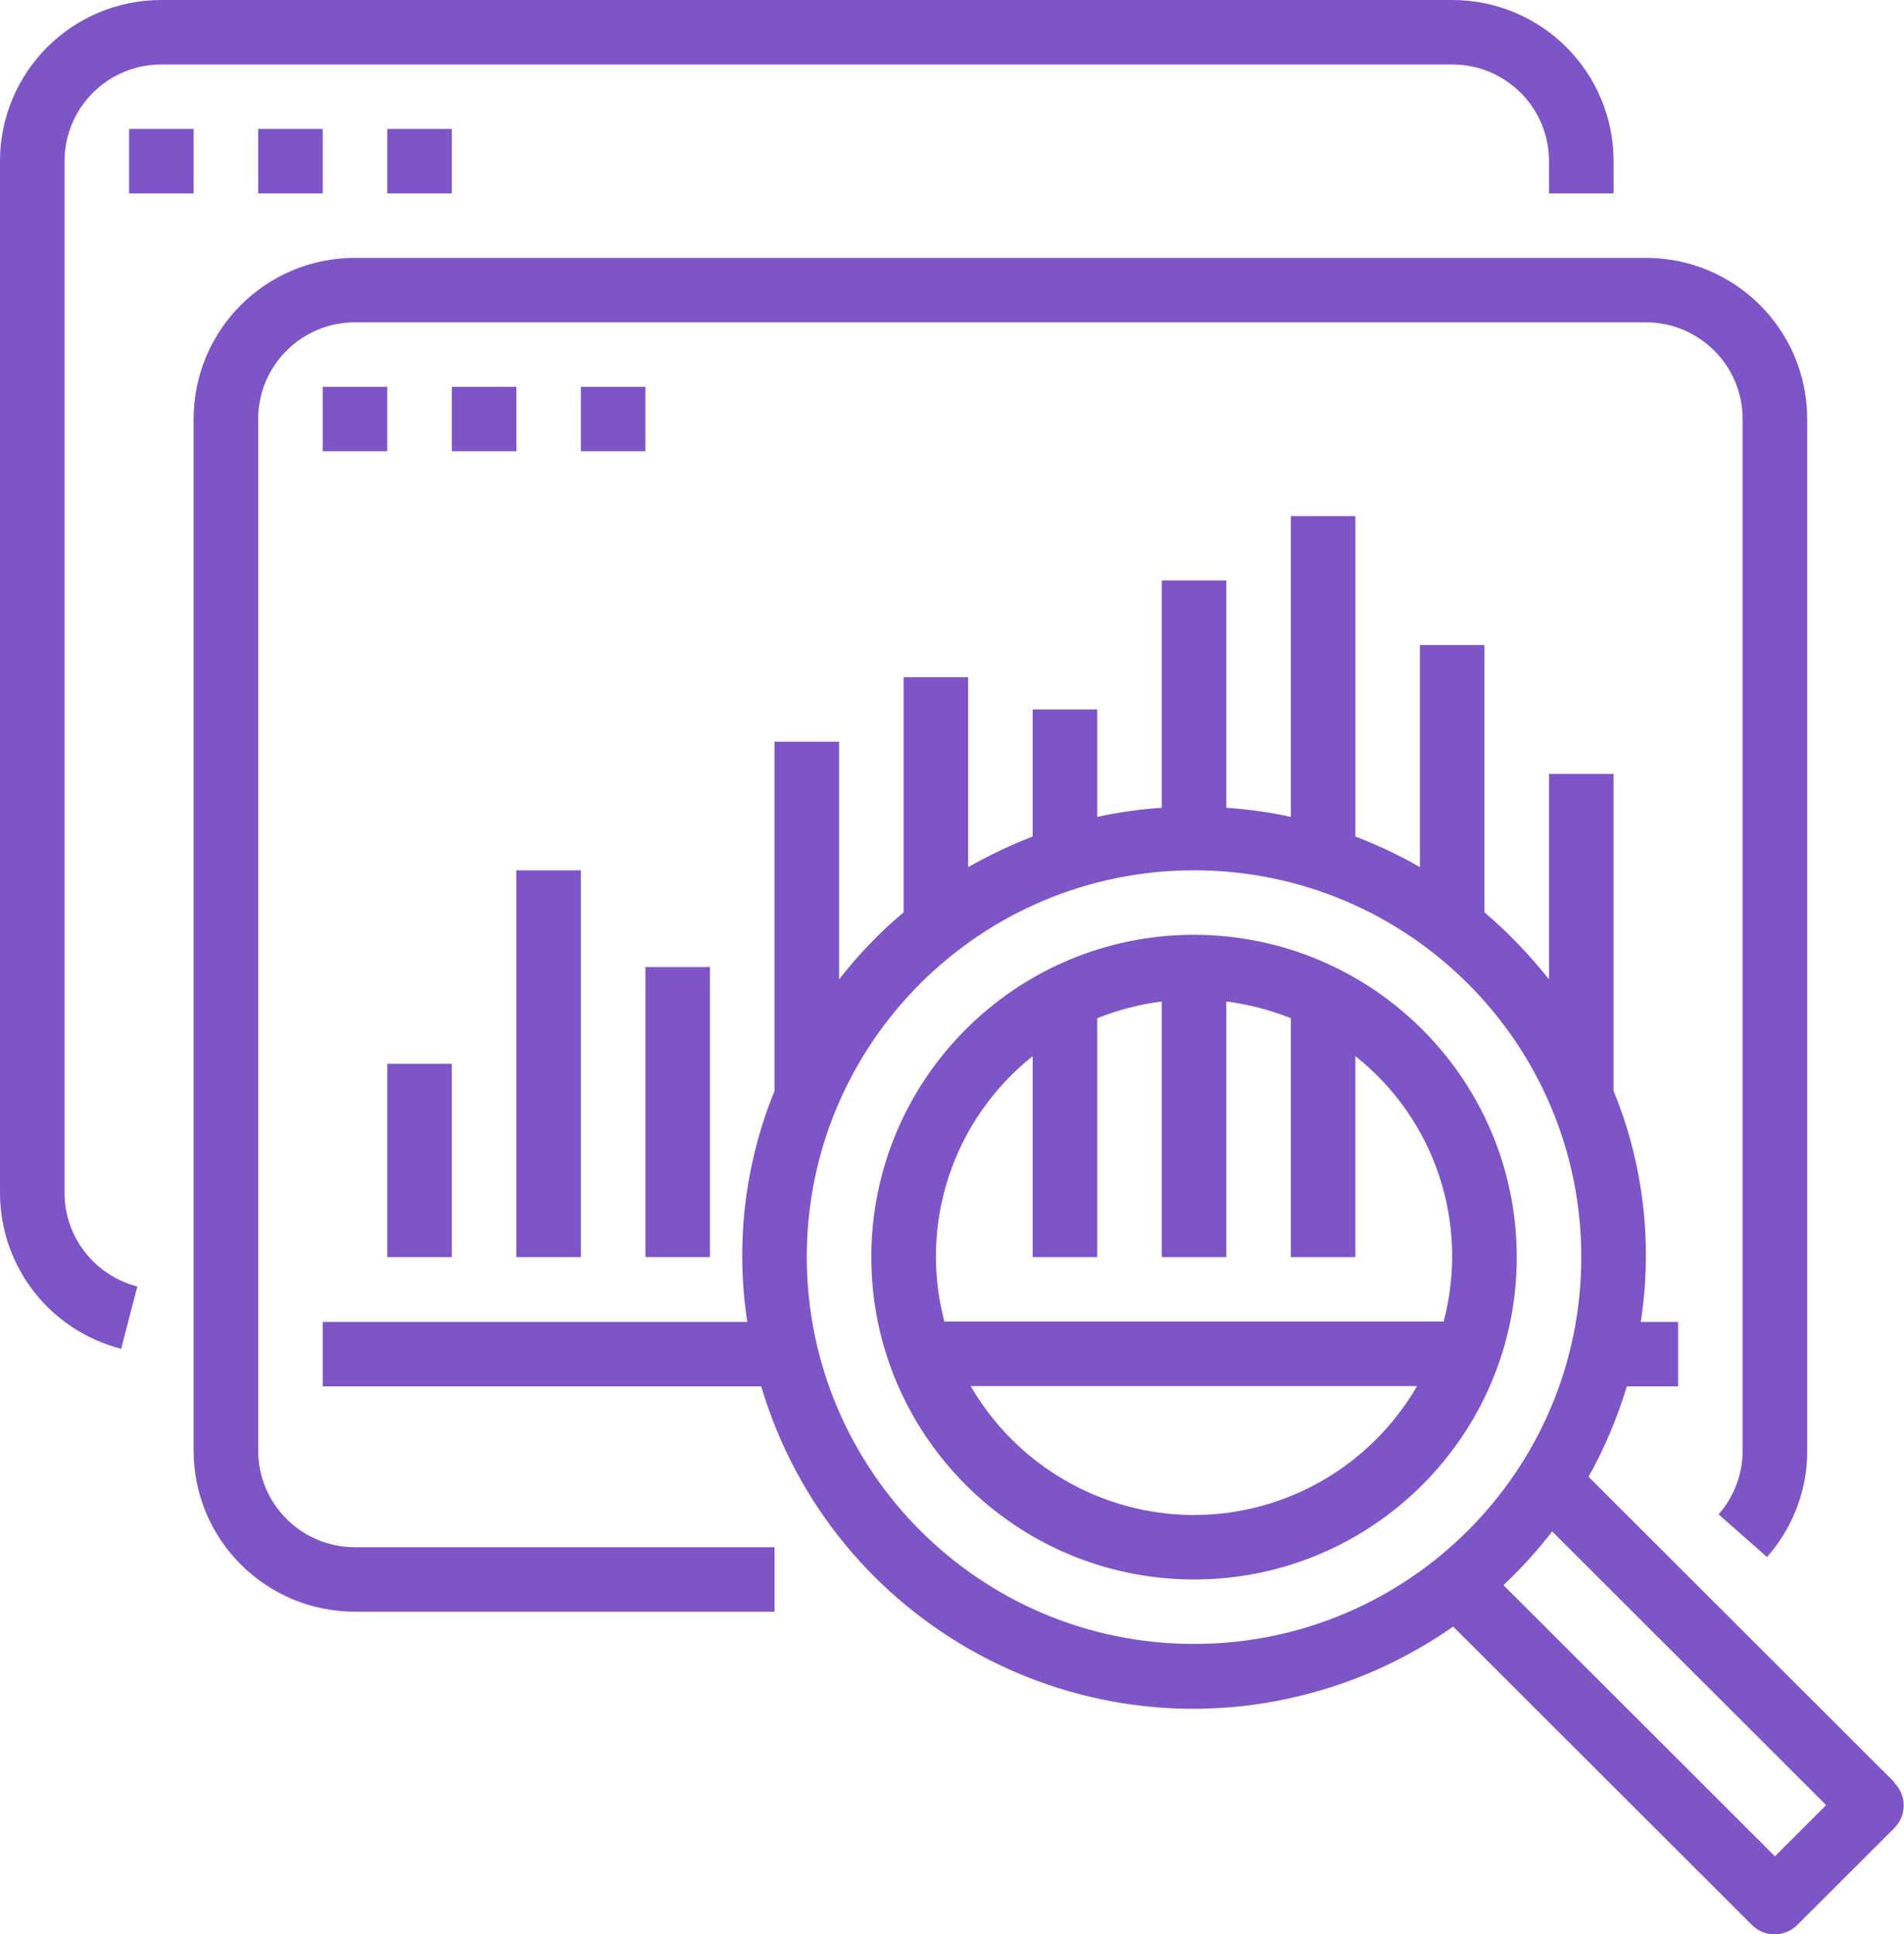 <svg width="128" height="130" viewBox="0 0 128 130" fill="none" xmlns="http://www.w3.org/2000/svg">
<g clip-path="url(#clip0_4811_56)">
<path d="M97.627 0H10.848C4.849 0 0 4.843 0 10.833V80.167C0 85.116 3.339 89.428 8.146 90.66L9.231 86.475C6.36 85.732 4.339 83.141 4.339 80.188V10.833C4.339 7.243 7.253 4.333 10.848 4.333H97.627C101.222 4.333 104.136 7.243 104.136 10.833V13H108.475V10.833C108.475 4.843 103.625 0 97.627 0Z" fill="#7D55C7"/>
<path d="M13.017 8.667H8.678V13H13.017V8.667Z" fill="#7D55C7"/>
<path d="M21.695 8.667H17.356V13H21.695V8.667Z" fill="#7D55C7"/>
<path d="M30.373 8.667H26.034V13H30.373V8.667Z" fill="#7D55C7"/>
<path d="M127.362 119.804L106.794 99.263C107.879 97.33 108.73 95.291 109.368 93.188H112.813V88.855H110.304C111.112 83.608 110.495 78.234 108.474 73.327V52.021H104.136V65.828C102.838 64.193 101.392 62.685 99.796 61.325V43.355H95.457V58.288C94.075 57.48 92.607 56.801 91.119 56.227V34.688H86.78V54.91C85.355 54.592 83.908 54.4 82.441 54.294V39.021H78.102V54.294C76.634 54.4 75.188 54.592 73.763 54.91V47.688H69.424V56.227C67.935 56.801 66.467 57.502 65.085 58.288V45.521H60.746V61.325C59.151 62.663 57.704 64.172 56.407 65.828V49.855H52.068V73.327C50.068 78.234 49.43 83.608 50.239 88.855H21.695V93.188H51.174C55.939 109.225 72.805 118.359 88.843 113.601C92.012 112.667 94.99 111.222 97.691 109.332L117.769 129.384C118.62 130.234 119.981 130.234 120.832 129.384L127.341 122.884C128.191 122.034 128.191 120.675 127.341 119.825L127.362 119.804ZM80.271 110.5C65.893 110.5 54.258 98.859 54.237 84.5C54.237 70.141 65.893 58.5 80.271 58.5C94.649 58.5 106.305 70.141 106.305 84.5C106.305 98.859 94.649 110.5 80.271 110.5ZM119.322 124.775L101.073 106.549C102.264 105.423 103.349 104.234 104.348 102.938L122.768 121.333L119.322 124.775Z" fill="#7D55C7"/>
<path d="M80.271 62.833C68.296 62.833 58.576 72.541 58.576 84.5C58.576 96.459 68.296 106.167 80.271 106.167C92.246 106.167 101.966 96.459 101.966 84.5C101.966 72.541 92.246 62.855 80.271 62.833ZM80.271 101.833C74.082 101.833 68.36 98.52 65.255 93.167H95.266C92.161 98.52 86.46 101.833 80.25 101.833H80.271ZM63.489 88.833C61.745 82.227 64.085 75.239 69.424 70.99V84.5H73.763V68.441C75.145 67.889 76.613 67.507 78.102 67.315V84.5H82.441V67.315C83.929 67.507 85.397 67.889 86.78 68.441V84.5H91.118V70.99C96.478 75.239 98.797 82.227 97.053 88.833H63.489Z" fill="#7D55C7"/>
<path d="M110.644 17.333H23.864C17.866 17.333 13.017 22.177 13.017 28.167V97.5C13.017 103.49 17.866 108.333 23.864 108.333H52.068V104H23.864C20.27 104 17.356 101.09 17.356 97.5V28.167C17.356 24.577 20.27 21.667 23.864 21.667H110.644C114.239 21.667 117.152 24.577 117.152 28.167V97.5C117.152 99.093 116.578 100.601 115.536 101.791L118.79 104.659C120.534 102.683 121.513 100.134 121.491 97.5V28.167C121.491 22.177 116.642 17.333 110.644 17.333Z" fill="#7D55C7"/>
<path d="M26.034 26H21.695V30.333H26.034V26Z" fill="#7D55C7"/>
<path d="M34.712 26H30.373V30.333H34.712V26Z" fill="#7D55C7"/>
<path d="M43.39 26H39.051V30.333H43.39V26Z" fill="#7D55C7"/>
<path d="M30.373 71.5H26.034V84.5H30.373V71.5Z" fill="#7D55C7"/>
<path d="M39.051 58.5H34.712V84.5H39.051V58.5Z" fill="#7D55C7"/>
<path d="M47.729 65H43.39V84.5H47.729V65Z" fill="#7D55C7"/>
</g>
<defs>
<clipPath id="clip0_4811_56">
<rect width="128" height="130" fill="white"/>
</clipPath>
</defs>
</svg>
